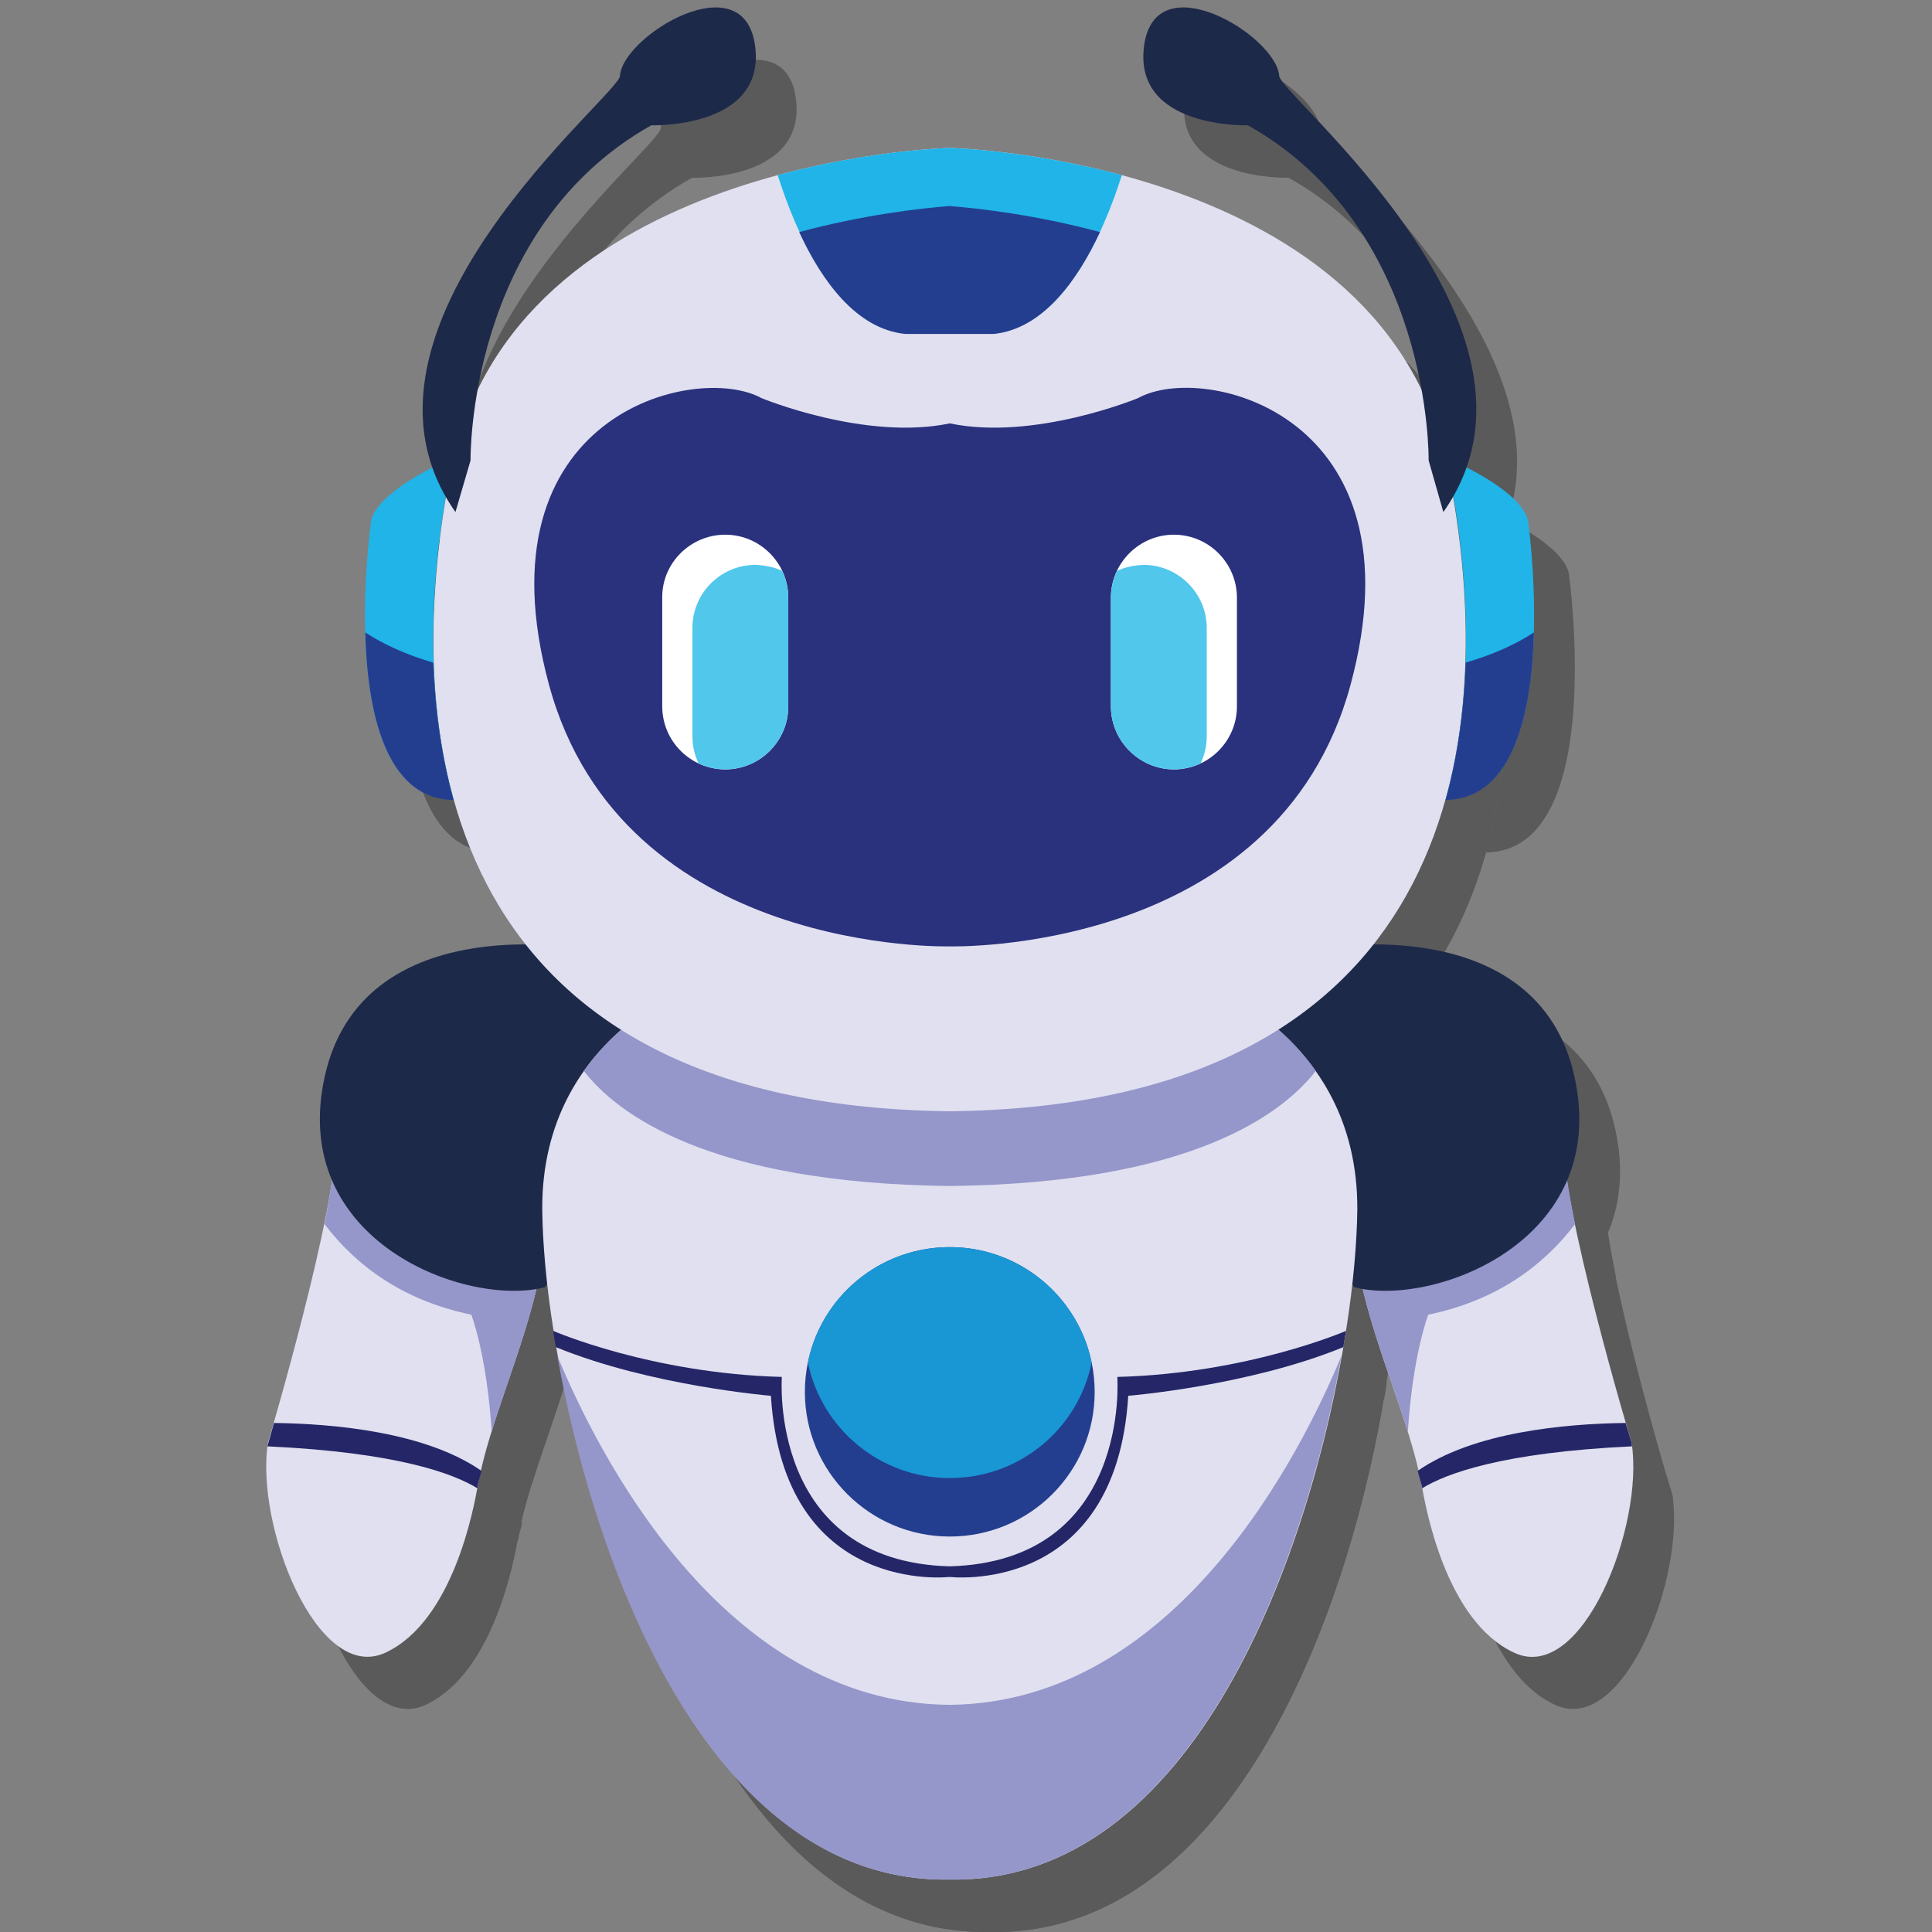 <?xml version="1.0" encoding="utf-8"?>
<!-- Generator: Adobe Illustrator 27.1.1, SVG Export Plug-In . SVG Version: 6.00 Build 0)  -->
<svg version="1.1" id="Layer_1" xmlns="http://www.w3.org/2000/svg" xmlns:xlink="http://www.w3.org/1999/xlink" x="0px" y="0px"
	 viewBox="0 0 512 512" style="enable-background:new 0 0 512 512;" xml:space="preserve">
<rect x="0" y="0" width="512" height="512" fill="#808080" stroke="none"/>
<style type="text/css">
	.st0{opacity:0.3;}
	.st1{fill-rule:evenodd;clip-rule:evenodd;}
	.st2{fill-rule:evenodd;clip-rule:evenodd;fill:#E0E0F0;}
	.st3{fill-rule:evenodd;clip-rule:evenodd;fill:#9596CA;}
	.st4{fill-rule:evenodd;clip-rule:evenodd;fill:#1D2949;}
	.st5{fill-rule:evenodd;clip-rule:evenodd;fill:#2A317D;}
	.st6{fill-rule:evenodd;clip-rule:evenodd;fill:#20B4E8;}
	.st7{fill-rule:evenodd;clip-rule:evenodd;fill:#252667;}
	.st8{fill-rule:evenodd;clip-rule:evenodd;fill:#243E8F;}
	.st9{fill-rule:evenodd;clip-rule:evenodd;fill:#FFFFFF;}
	.st10{fill-rule:evenodd;clip-rule:evenodd;fill:#50C7EB;}
	.st11{fill-rule:evenodd;clip-rule:evenodd;fill:#1897D4;}
	.st12{fill:none;}
</style>
<g>
	<g class="st0">
		<path class="st1" d="M99.6,315c0,0,7.7,35.5,53.9,37.5c-4,19.1-13.2,38.3-16.2,55.1c-1,5.5-6.4,35.8-24.5,44.2
			c-18.1,8.4-34.5-33.8-31.1-55.6C81.8,396.3,100.8,332.3,99.6,315L99.6,315z"/>
		<path class="st1" d="M99.6,315c0,0,7.7,35.5,53.9,37.5c-2.9,13.9-8.5,27.7-12.5,40.7c-1.3-20.5-5.4-31-5.4-31
			c-18.4-3.8-30.7-13.2-38.9-24C98.7,328.4,100,319.9,99.6,315L99.6,315z"/>
		<path class="st1" d="M425.2,315c0,0-7.7,35.5-53.9,37.5c4,19.1,13.2,38.3,16.3,55.1c1,5.5,6.3,35.8,24.5,44.2
			c18.1,8.4,34.5-33.8,31.1-55.6C443.1,396.3,424,332.3,425.2,315L425.2,315z"/>
		<path class="st1" d="M425.2,315c0,0-7.7,35.5-53.9,37.5c2.9,13.9,8.5,27.7,12.6,40.7c1.3-20.5,5.4-31,5.4-31
			c18.4-3.8,30.7-13.2,38.9-24C426.2,328.4,424.9,319.9,425.2,315L425.2,315z"/>
		<path class="st1" d="M361.2,265.2c0,0,56.9-10.2,66.8,33.8c9.9,44-37.8,61.5-58.4,56c0,0-37.4-68-36.6-70.9
			C333.7,281.2,361.2,265.2,361.2,265.2L361.2,265.2z"/>
		<path class="st1" d="M163.7,265.2c0,0-56.9-10.2-66.8,33.8c-9.9,44,37.8,61.5,58.4,56c0,0,37.4-68,36.6-70.9
			S163.7,265.2,163.7,265.2L163.7,265.2z"/>
		<path class="st1" d="M198.6,273.2c0,0-44.5,13.4-44.2,61.3c0.1,8.5,1,19.6,3,32.1c9.1,58.1,39.9,146.5,105,145.4
			c65.1,1.1,96-87.3,105-145.4c2-12.5,2.9-23.7,3-32.1c0.3-47.9-44.2-61.3-44.2-61.3c-20.4,17.1-63.8,13.1-63.8,13.1
			S219.1,290.2,198.6,273.2L198.6,273.2z"/>
		<path class="st1" d="M188.1,277.9c-6.8,3.8-15.7,10.1-22.6,19.8c8.7,11.2,32.7,29.8,97,30.5c64.3-0.7,88.3-19.3,97-30.5
			c-6.9-9.8-15.8-16.1-22.6-19.8l-21.9,2c-21.9,9.2-52.5,6.4-52.5,6.4s-30.6,2.8-52.5-6.4L188.1,277.9z"/>
		<path class="st1" d="M262.4,53.1c0,0-116.2,2.7-132.3,85.8s6.7,168.1,132.3,169.5C388,307,410.8,221.9,394.7,138.9
			C378.7,55.8,262.4,53.1,262.4,53.1L262.4,53.1z"/>
		<path class="st1" d="M212.5,119.4c0,0,27.5,11.4,49.9,6.7c22.4,4.7,49.9-6.7,49.9-6.7c17.4-9.7,75.7,4.4,56.3,76
			c-19.4,71.7-106.2,69.3-106.2,69.3s-86.7,2.4-106.2-69.3C136.9,123.8,195.1,109.7,212.5,119.4L212.5,119.4z"/>
		<path class="st1" d="M262.4,53.1c0,0-20.6,0.5-45.6,7.2c4.7,14.9,15.3,40.1,33.9,42h11.7h11.7c18.5-1.9,29.2-27.1,33.9-42
			C283,53.6,262.4,53.1,262.4,53.1L262.4,53.1z"/>
		<path class="st1" d="M386.5,403.6c0.5,1.8,0.9,3.2,1.1,4l0.1,0.6c6.2-3.8,21-9.5,55.6-11.1c0-0.3-0.1-0.6-0.1-0.9
			c0,0-0.6-2-1.6-5.3C425.5,391.2,401.3,393.4,386.5,403.6L386.5,403.6z"/>
		<path class="st1" d="M394,135.2c8.1,3.5,21.9,10.9,21.9,18c0,0,9.9,72.3-22,72.6l0,0c7.4-26.5,6.7-56.9,0.9-87
			C394.5,137.6,394.2,136.4,394,135.2L394,135.2z"/>
		<path class="st1" d="M417.2,181.5c-0.5,20.3-5.1,44.2-23.4,44.4l0,0c3.2-11.5,4.9-23.8,5.3-36.4
			C406.8,187.3,412.6,184.5,417.2,181.5L417.2,181.5z"/>
		<path class="st1" d="M389.4,135.9c0,0,1-61.3-47.9-88.8c0,0-30.5,1-27.5-21.1c3-22.1,34.8-2.7,35.8,7.9
			c-0.8,4.5,78,66.8,43.5,115.7L389.4,135.9z"/>
		<path class="st1" d="M367.5,366.6c-0.2,1.4-0.5,2.8-0.7,4.3c-25.1,10.3-57,12.9-57,12.9c-3.3,53.3-47.4,48-47.4,48v-2.8
			c48.2-1.3,44.5-50.2,44.5-50.2C341.5,377.9,367.5,366.6,367.5,366.6L367.5,366.6z"/>
		<path class="st1" d="M321.9,155.6L321.9,155.6c-9.2,0-16.7,7.5-16.7,16.7v28.8c0,9.2,7.6,16.7,16.7,16.7l0,0
			c9.2,0,16.7-7.5,16.7-16.7v-28.8C338.6,163.1,331.1,155.6,321.9,155.6L321.9,155.6z"/>
		<path class="st1" d="M306.8,165.2c-1,2.2-1.6,4.6-1.6,7.1v28.8c0,9.2,7.6,16.7,16.7,16.7l0,0c2.5,0,5-0.6,7.1-1.6
			c1-2.2,1.6-4.6,1.6-7.1v-28.8c0-9.2-7.6-16.7-16.7-16.7l0,0C311.3,163.6,308.9,164.2,306.8,165.2L306.8,165.2z"/>
		<path class="st1" d="M138.4,403.6c-0.5,1.8-0.9,3.2-1,4l-0.1,0.6c-6.2-3.8-21-9.5-55.6-11.1c0-0.3,0.1-0.6,0.2-0.9
			c0,0,0.6-2,1.5-5.3C99.4,391.2,123.6,393.4,138.4,403.6L138.4,403.6z"/>
		<path class="st1" d="M130.9,135.2c-8.1,3.5-21.9,10.9-21.9,18c0,0-10,72.3,22,72.6h0c-7.4-26.5-6.7-56.9-0.9-87
			C130.4,137.6,130.6,136.4,130.9,135.2L130.9,135.2z"/>
		<path class="st1" d="M107.6,181.5c0.5,20.3,5.1,44.2,23.4,44.4h0c-3.2-11.5-4.9-23.8-5.4-36.4
			C118.1,187.3,112.2,184.5,107.6,181.5L107.6,181.5z"/>
		<path class="st1" d="M135.5,135.9c0,0-1-61.3,47.9-88.8c0,0,30.5,1,27.5-21.1c-3-22.1-34.9-2.7-35.8,7.9
			c0.8,4.5-78,66.8-43.6,115.7L135.5,135.9z"/>
		<path class="st1" d="M157.4,366.6c0.2,1.4,0.4,2.8,0.7,4.3c25.1,10.3,57,12.9,57,12.9c3.3,53.3,47.4,48,47.4,48v-2.8
			c-48.2-1.3-44.5-50.2-44.5-50.2C183.4,377.9,157.4,366.6,157.4,366.6L157.4,366.6z"/>
		<path class="st1" d="M158.5,373.2C168.8,431.1,199.7,513,262.4,512c62.7,1.1,93.6-80.9,103.9-138.8c-10.2,24.7-43.4,92-103.9,92.5
			C201.9,465.2,168.6,397.9,158.5,373.2L158.5,373.2z"/>
		<path class="st1" d="M262.4,344.4c21.2,0,38.4,17.2,38.4,38.4c0,21.2-17.2,38.3-38.4,38.3c-21.2,0-38.4-17.2-38.4-38.3
			C224.1,361.5,241.3,344.4,262.4,344.4L262.4,344.4z"/>
		<path class="st1" d="M262.4,344.4c18.5,0,34,13.1,37.6,30.6c-3.6,17.5-19,30.6-37.6,30.6s-34-13.2-37.6-30.6
			C228.4,357.5,243.9,344.4,262.4,344.4L262.4,344.4z"/>
		<path class="st1" d="M203,155.6L203,155.6c9.2,0,16.7,7.5,16.7,16.7v28.8c0,9.2-7.5,16.7-16.7,16.7l0,0c-9.2,0-16.7-7.5-16.7-16.7
			v-28.8C186.2,163.1,193.8,155.6,203,155.6L203,155.6z"/>
		<path class="st1" d="M218.1,165.2c1,2.2,1.6,4.6,1.6,7.1v28.8c0,9.2-7.5,16.7-16.7,16.7l0,0c-2.5,0-4.9-0.6-7.1-1.6
			c-1-2.2-1.6-4.6-1.6-7.1v-28.8c0-9.2,7.5-16.7,16.7-16.7l0,0C213.6,163.6,216,164.2,218.1,165.2L218.1,165.2z"/>
		<path class="st1" d="M222.6,75.3c5.9,12.8,15.1,25.7,28.1,27h11.7h11.7c13.1-1.3,22.3-14.3,28.2-27c-17.1-4.6-32.2-6.3-39.9-6.9
			C254.7,69.1,239.7,70.7,222.6,75.3L222.6,75.3z"/>
	</g>
	<g>
		<path class="st2" d="M88.9,301.2c0,0,7.7,35.5,53.9,37.5c-4,19.1-13.2,38.3-16.2,55.1c-1,5.5-6.4,35.8-24.5,44.2
			C84,446.3,67.6,404.2,71,382.4C71,382.4,90,318.4,88.9,301.2L88.9,301.2z"/>
		<path class="st3" d="M88.9,301.2c0,0,7.7,35.5,53.9,37.5c-2.9,13.9-8.5,27.7-12.5,40.7c-1.3-20.5-5.4-31-5.4-31
			c-18.4-3.8-30.7-13.2-38.9-24C87.9,314.5,89.2,306,88.9,301.2L88.9,301.2z"/>
		<path class="st2" d="M414.4,301.2c0,0-7.7,35.5-53.9,37.5c4,19.1,13.2,38.3,16.3,55.1c1,5.5,6.3,35.8,24.5,44.2
			c18.1,8.4,34.5-33.8,31.1-55.6C432.4,382.4,413.2,318.4,414.4,301.2L414.4,301.2z"/>
		<path class="st3" d="M414.4,301.2c0,0-7.7,35.5-53.9,37.5c2.9,13.9,8.5,27.7,12.6,40.7c1.3-20.5,5.4-31,5.4-31
			c18.4-3.8,30.7-13.2,38.9-24C415.4,314.5,414.1,306,414.4,301.2L414.4,301.2z"/>
		<path class="st4" d="M350.4,251.3c0,0,56.9-10.2,66.8,33.8c9.9,44-37.8,61.5-58.4,56c0,0-37.4-68-36.6-70.9
			C322.9,267.3,350.4,251.3,350.4,251.3L350.4,251.3z"/>
		<path class="st4" d="M152.9,251.3c0,0-56.9-10.2-66.8,33.8c-9.9,44,37.8,61.5,58.4,56c0,0,37.4-68,36.6-70.9
			C180.4,267.3,152.9,251.3,152.9,251.3L152.9,251.3z"/>
		<path class="st2" d="M187.9,259.3c0,0-44.5,13.4-44.2,61.3c0.1,8.5,1,19.6,3,32.1c9.1,58.1,39.9,146.5,105,145.4
			c65.1,1.1,96-87.3,105-145.4c2-12.5,2.9-23.7,3-32.1c0.3-47.9-44.2-61.3-44.2-61.3c-20.4,17.1-63.8,13.1-63.8,13.1
			S208.3,276.4,187.9,259.3L187.9,259.3z"/>
		<path class="st3" d="M177.3,264c-6.8,3.8-15.7,10.1-22.6,19.8c8.7,11.2,32.7,29.8,97,30.5c64.3-0.7,88.3-19.3,97-30.5
			c-6.9-9.8-15.8-16.1-22.6-19.8l-21.9,2c-21.9,9.2-52.5,6.4-52.5,6.4s-30.6,2.8-52.5-6.4L177.3,264z"/>
		<path class="st2" d="M251.7,39.2c0,0-116.2,2.7-132.3,85.8s6.7,168.1,132.3,169.5C377.2,293.1,400,208,383.9,125
			C367.9,41.9,251.7,39.2,251.7,39.2L251.7,39.2z"/>
		<path class="st5" d="M201.8,105.5c0,0,27.5,11.4,49.9,6.7c22.4,4.7,49.9-6.7,49.9-6.7c17.4-9.7,75.7,4.4,56.3,76
			c-19.4,71.7-106.2,69.3-106.2,69.3s-86.7,2.4-106.2-69.3C126.1,109.9,184.3,95.9,201.8,105.5L201.8,105.5z"/>
		<path class="st6" d="M251.7,39.2c0,0-20.6,0.5-45.6,7.2c4.7,14.9,15.3,40.1,33.9,42h11.7h11.7c18.5-1.9,29.2-27.1,33.9-42
			C272.2,39.7,251.7,39.2,251.7,39.2L251.7,39.2z"/>
		<path class="st7" d="M375.7,389.8c0.5,1.8,0.9,3.2,1.1,4l0.1,0.6c6.2-3.8,21-9.5,55.6-11.1c0-0.3-0.1-0.6-0.1-0.9
			c0,0-0.6-2-1.6-5.3C414.7,377.3,390.5,379.5,375.7,389.8L375.7,389.8z"/>
		<path class="st6" d="M383.2,121.3c8.1,3.5,21.9,10.9,21.9,18c0,0,9.9,72.3-22,72.6l0,0c7.4-26.5,6.7-56.9,0.9-87
			C383.7,123.7,383.4,122.5,383.2,121.3L383.2,121.3z"/>
		<path class="st8" d="M406.5,167.6c-0.5,20.3-5.1,44.2-23.4,44.4l0,0c3.2-11.5,4.9-23.8,5.3-36.4
			C396,173.4,401.9,170.6,406.5,167.6L406.5,167.6z"/>
		<path class="st4" d="M378.6,122c0,0,1-61.3-47.9-88.8c0,0-30.5,1-27.5-21.1c3-22.1,34.8-2.7,35.8,7.9c-0.8,4.5,78,66.8,43.5,115.7
			L378.6,122z"/>
		<path class="st7" d="M356.7,352.7c-0.2,1.4-0.5,2.8-0.7,4.3c-25.1,10.3-57,12.9-57,12.9c-3.3,53.3-47.4,48-47.4,48v-2.8
			c48.2-1.3,44.5-50.2,44.5-50.2C330.7,364,356.7,352.7,356.7,352.7L356.7,352.7z"/>
		<path class="st9" d="M311.1,141.7L311.1,141.7c-9.2,0-16.7,7.5-16.7,16.7v28.8c0,9.2,7.6,16.7,16.7,16.7l0,0
			c9.2,0,16.7-7.5,16.7-16.7v-28.8C327.8,149.2,320.3,141.7,311.1,141.7L311.1,141.7z"/>
		<path class="st10" d="M296,151.3c-1,2.2-1.6,4.6-1.6,7.1v28.8c0,9.2,7.6,16.7,16.7,16.7l0,0c2.5,0,5-0.6,7.1-1.6
			c1-2.2,1.6-4.6,1.6-7.1v-28.8c0-9.2-7.6-16.7-16.7-16.7l0,0C300.5,149.8,298.1,150.3,296,151.3L296,151.3z"/>
		<path class="st7" d="M127.6,389.8c-0.5,1.8-0.9,3.2-1,4l-0.1,0.6c-6.2-3.8-21-9.5-55.6-11.1c0-0.3,0.1-0.6,0.2-0.9
			c0,0,0.6-2,1.5-5.3C88.6,377.3,112.8,379.5,127.6,389.8L127.6,389.8z"/>
		<path class="st6" d="M120.1,121.3c-8.1,3.5-21.9,10.9-21.9,18c0,0-10,72.3,22,72.6h0c-7.4-26.5-6.7-56.9-0.9-87
			C119.6,123.7,119.8,122.5,120.1,121.3L120.1,121.3z"/>
		<path class="st8" d="M96.8,167.6c0.5,20.3,5.1,44.2,23.4,44.4h0c-3.2-11.5-4.9-23.8-5.4-36.4C107.3,173.4,101.4,170.6,96.8,167.6
			L96.8,167.6z"/>
		<path class="st4" d="M124.7,122c0,0-1-61.3,47.9-88.8c0,0,30.5,1,27.5-21.1c-3-22.1-34.9-2.7-35.8,7.9c0.8,4.5-78,66.8-43.6,115.7
			L124.7,122z"/>
		<path class="st7" d="M146.6,352.7c0.2,1.4,0.4,2.8,0.7,4.3c25.1,10.3,57,12.9,57,12.9c3.3,53.3,47.4,48,47.4,48v-2.8
			c-48.2-1.3-44.5-50.2-44.5-50.2C172.6,364,146.6,352.7,146.6,352.7L146.6,352.7z"/>
		<path class="st3" d="M147.7,359.3c10.3,57.9,41.2,139.8,103.9,138.8c62.7,1.1,93.6-80.9,103.9-138.8
			c-10.2,24.7-43.4,92-103.9,92.5C191.1,451.3,157.9,384,147.7,359.3L147.7,359.3z"/>
		<path class="st8" d="M251.7,330.5c21.2,0,38.4,17.2,38.4,38.4c0,21.2-17.2,38.3-38.4,38.3c-21.2,0-38.4-17.2-38.4-38.3
			C213.3,347.6,230.5,330.5,251.7,330.5L251.7,330.5z"/>
		<path class="st11" d="M251.7,330.5c18.5,0,34,13.1,37.6,30.6c-3.6,17.5-19,30.6-37.6,30.6s-34-13.2-37.6-30.6
			C217.6,343.6,233.1,330.5,251.7,330.5L251.7,330.5z"/>
		<path class="st9" d="M192.2,141.7L192.2,141.7c9.2,0,16.7,7.5,16.7,16.7v28.8c0,9.2-7.5,16.7-16.7,16.7l0,0
			c-9.2,0-16.7-7.5-16.7-16.7v-28.8C175.4,149.2,183,141.7,192.2,141.7L192.2,141.7z"/>
		<path class="st10" d="M207.3,151.3c1,2.2,1.6,4.6,1.6,7.1v28.8c0,9.2-7.5,16.7-16.7,16.7l0,0c-2.5,0-4.9-0.6-7.1-1.6
			c-1-2.2-1.6-4.6-1.6-7.1v-28.8c0-9.2,7.5-16.7,16.7-16.7l0,0C202.8,149.8,205.2,150.3,207.3,151.3L207.3,151.3z"/>
		<path class="st8" d="M211.8,61.5c5.9,12.8,15.1,25.7,28.1,27h11.7h11.7c13.1-1.3,22.3-14.3,28.2-27c-17.1-4.6-32.2-6.3-39.9-6.9
			C243.9,55.2,228.9,56.9,211.8,61.5L211.8,61.5z"/>
	</g>
</g>
<rect x="-0.2" y="-0.2" class="st12" width="512" height="516.9"/>
<g>
</g>
<g>
</g>
<g>
</g>
<g>
</g>
<g>
</g>
<g>
</g>
</svg>
